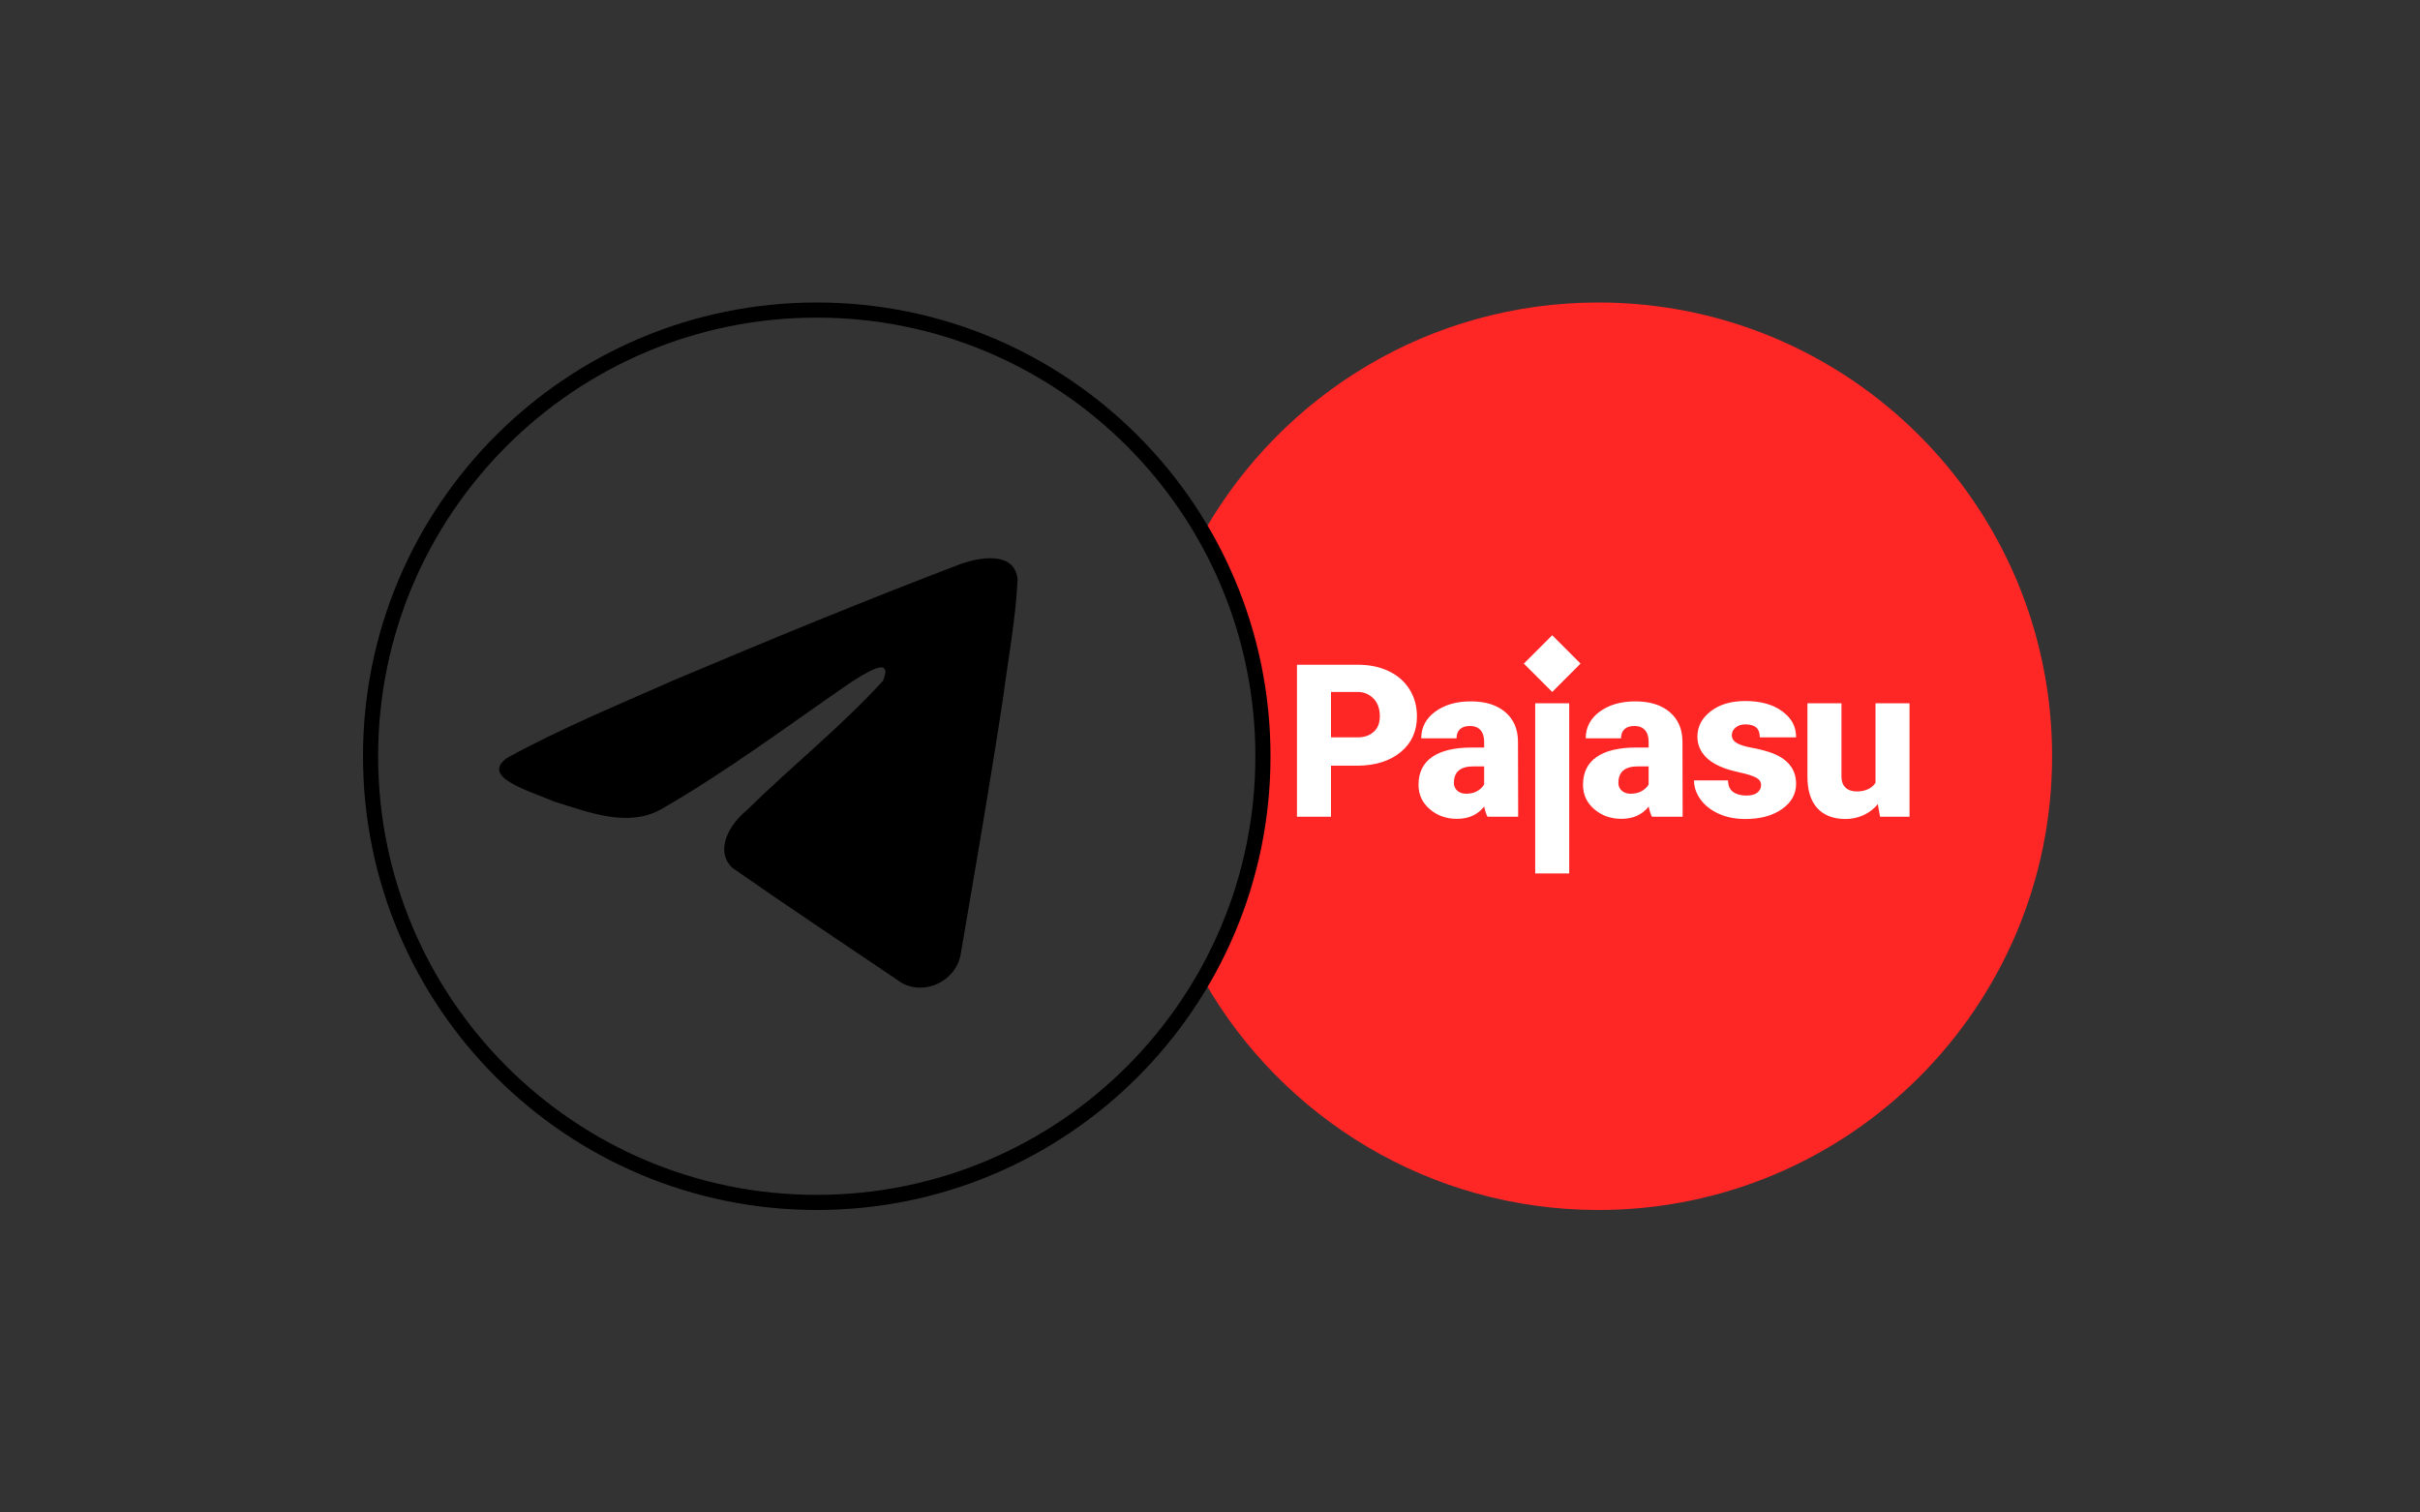 <?xml version="1.0" encoding="UTF-8"?>
<svg width="320px" height="200px" viewBox="0 0 320 200" version="1.1" xmlns="http://www.w3.org/2000/svg" xmlns:xlink="http://www.w3.org/1999/xlink">
    <rect x="0" y="0" width="320" height="200" fill="#333333" stroke="none"/>
    <title>Img-News-TGPajasu</title>
    <g id="Page-1" stroke="none" stroke-width="1" fill="none" fill-rule="evenodd">
        <g id="Artboard" transform="translate(-1000, -1920)">
            <g id="Telegram" transform="translate(960, 1880)">
                <g id="Icon" transform="translate(40, 40)">
                    <path d="M211.352,40 C244.489,40 271.352,66.863 271.352,100 C271.352,133.137 244.489,160 211.352,160 C189.045,160 169.582,147.827 159.242,129.762 C164.334,121.016 167.25,110.849 167.25,100 C167.25,89.151 164.334,78.984 159.244,70.238 C169.582,52.173 189.045,40 211.352,40 Z" id="Mask" fill="#FF2626" fill-rule="nonzero"></path>
                    <path d="M207.5,93 L207.5,115.5 L203,115.5 L203,93 L207.5,93 Z M243.5,93 L243.5,102.704 C243.5,103.987 244.288,104.656 245.534,104.656 C246.604,104.656 247.548,104.266 248,103.5 L248,93 L252.5,93 L252.5,108 L248.6,108 L248.305,106.321 C247.317,107.586 245.705,108.3 244.025,108.3 C242.382,108.3 241.111,107.777 240.267,106.822 C239.422,105.867 239,104.494 239,102.704 L239,93 L243.5,93 Z M230.785,92.7 C232.806,92.7 234.431,93.15 235.658,94.049 C236.886,94.948 237.5,96.035 237.5,97.5 L232.7,97.5 C232.7,96.295 232.065,95.787 230.771,95.787 C230.271,95.787 229.85,95.923 229.51,96.197 C229.171,96.47 229.001,96.811 229.001,97.219 C229.001,97.636 229.208,97.974 229.624,98.234 C230.039,98.493 230.703,98.706 231.614,98.873 C232.525,99.04 233.326,99.239 234.015,99.471 C236.32,100.25 237.5,101.639 237.5,103.65 C237.5,105.022 236.851,106.145 235.609,107.007 C234.367,107.869 232.759,108.3 230.785,108.3 C229.473,108.3 228.302,108.068 227.272,107.605 C226.243,107.141 225.44,106.511 224.864,105.714 C224.288,104.917 224,104.078 224,103.197 L228.5,103.197 C228.519,103.893 228.717,104.4 229.171,104.72 C229.624,105.04 230.205,105.199 230.913,105.199 C231.565,105.199 232.053,105.07 232.379,104.81 C232.705,104.551 232.868,104.212 232.868,103.795 C232.868,103.397 232.655,103.077 232.23,102.836 C231.805,102.595 230.998,102.345 229.808,102.085 C228.618,101.825 227.636,101.485 226.861,101.063 C226.087,100.641 225.497,100.129 225.091,99.527 C224.685,98.924 224.45,98.204 224.45,97.425 C224.45,96.044 225.062,94.936 226.224,94.042 C227.386,93.147 228.906,92.7 230.785,92.7 Z M216.244,92.745 C218.155,92.745 219.664,93.211 220.771,94.143 C221.878,95.075 222.446,96.354 222.474,97.978 L222.5,108 L218.445,108 L218.445,108 C218.279,107.695 218.132,107.248 218.002,106.657 C217.144,107.737 215.945,108.277 214.403,108.277 C212.991,108.277 211.792,107.85 210.804,106.996 C209.817,106.143 209.323,105.07 209.323,103.778 C209.323,102.154 209.923,100.926 211.123,100.096 C212.322,99.265 214.067,98.85 216.355,98.85 L218.002,98.85 L218.002,98.1 C218.002,96.725 217.315,96 216.125,96 C215.018,96 214.348,96.543 214.348,97.632 L209.683,97.632 C209.683,96.183 210.299,95.006 211.531,94.102 C212.763,93.197 214.334,92.745 216.244,92.745 Z M194.494,92.745 C196.405,92.745 197.914,93.211 199.021,94.143 C200.128,95.075 200.696,96.354 200.724,97.978 L200.75,108 L196.695,108 L196.695,108 C196.529,107.695 196.382,107.248 196.252,106.657 C195.394,107.737 194.195,108.277 192.653,108.277 C191.241,108.277 190.042,107.85 189.054,106.996 C188.067,106.143 187.573,105.07 187.573,103.778 C187.573,102.154 188.173,100.926 189.373,100.096 C190.572,99.265 192.317,98.85 194.605,98.85 L196.252,98.85 L196.252,98.1 C196.252,96.725 195.565,96 194.375,96 C193.268,96 192.598,96.543 192.598,97.632 L187.933,97.632 C187.933,96.183 188.549,95.006 189.781,94.102 C191.013,93.197 192.584,92.745 194.494,92.745 Z M179.543,87.9 C181.084,87.9 182.447,88.183 183.633,88.749 C184.819,89.315 185.737,90.12 186.388,91.165 C187.039,92.209 187.364,93.394 187.364,94.72 C187.364,96.68 186.66,98.247 185.253,99.42 C183.846,100.594 181.905,101.25 179.45,101.25 L176,101.25 L176,108 L171.5,108 L171.5,87.9 L179.543,87.9 Z M218,101.342 L216.57,101.342 C214.858,101.342 214.002,102.071 214.002,103.529 C214.002,103.953 214.153,104.297 214.454,104.56 C214.756,104.823 215.14,104.955 215.607,104.955 C216.22,104.955 216.728,104.83 217.132,104.581 C217.536,104.332 217.825,104.05 218,103.736 L218,101.342 Z M196.25,101.342 L194.82,101.342 C193.108,101.342 192.252,102.071 192.252,103.529 C192.252,103.953 192.403,104.297 192.704,104.56 C193.006,104.823 193.39,104.955 193.857,104.955 C194.47,104.955 194.978,104.83 195.382,104.581 C195.786,104.332 196.075,104.05 196.25,103.736 L196.25,101.342 Z M179.6,91.5 L176,91.5 L176,97.5 L179.6,97.5 C180.541,97.5 181.224,97.175 181.718,96.704 C182.212,96.234 182.458,95.569 182.458,94.711 C182.458,93.77 182.205,93.018 181.697,92.455 C181.19,91.892 180.477,91.509 179.6,91.5 Z M205.25,84 L209,87.75 L205.25,91.5 L201.5,87.75 L205.25,84 Z" id="Pajasu" fill="#FFFFFF"></path>
                    <path d="M108,40 C141.137,40 168,66.863 168,100 C168,133.137 141.137,160 108,160 C74.863,160 48,133.137 48,100 C48,66.863 74.863,40 108,40 Z M108,42 C75.967,42 50,67.967 50,100 C50,132.033 75.967,158 108,158 C140.033,158 166,132.033 166,100 C166,67.967 140.033,42 108,42 Z M134.561,76.563 C134.321,81.772 133.336,86.951 132.66,92.129 C130.944,103.517 128.961,114.866 127.027,126.217 C126.361,129.998 121.625,131.955 118.594,129.535 C111.311,124.616 103.972,119.744 96.782,114.711 C94.427,112.318 96.611,108.881 98.715,107.172 C104.713,101.26 111.075,96.238 116.76,90.021 C118.293,86.318 113.762,89.439 112.268,90.395 C104.056,96.054 96.045,102.058 87.387,107.032 C82.964,109.466 77.81,107.386 73.389,106.028 C69.426,104.386 63.618,102.733 67.035,100.231 L67.036,100.231 C74.05,96.367 81.879,93.143 89.195,89.902 C101.78,84.593 114.416,79.377 127.179,74.52 C129.662,73.693 134.124,72.884 134.561,76.563 Z" id="Icons-Telegram-(night)" fill="#000000" fill-rule="nonzero"></path>
                </g>
            </g>
        </g>
    </g>
</svg>